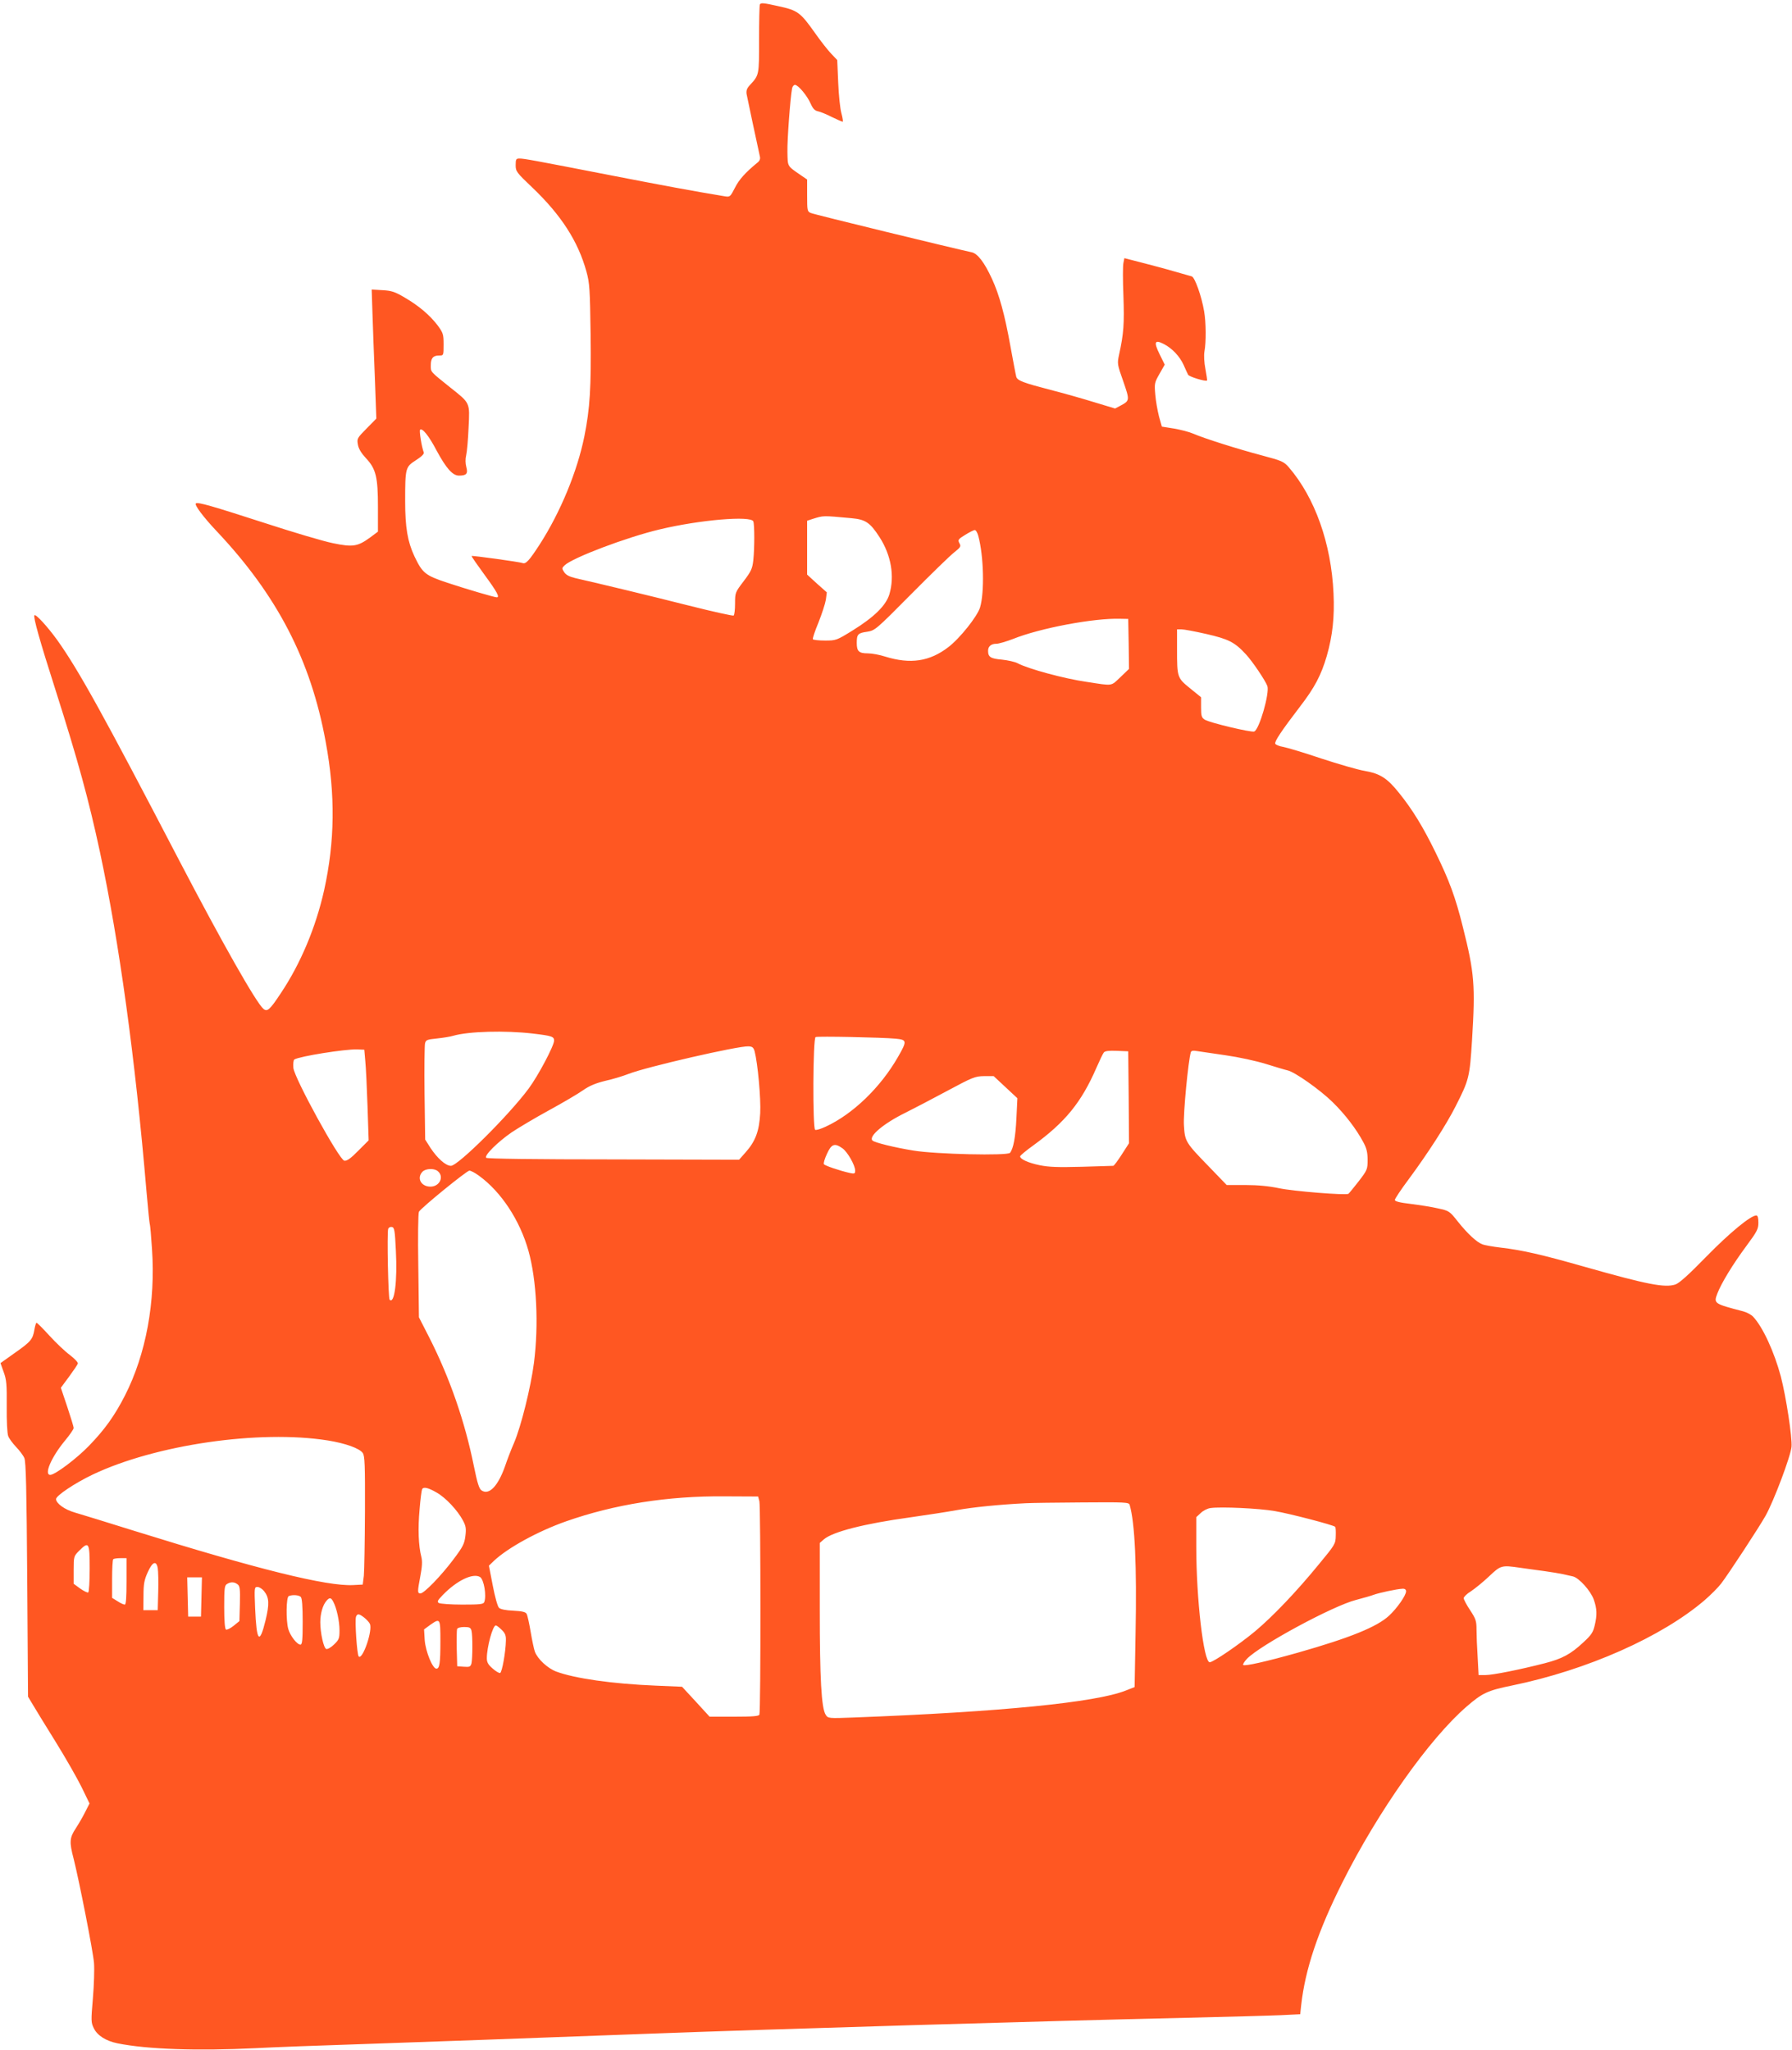 <?xml version="1.0" standalone="no"?>
<!DOCTYPE svg PUBLIC "-//W3C//DTD SVG 20010904//EN"
 "http://www.w3.org/TR/2001/REC-SVG-20010904/DTD/svg10.dtd">
<svg version="1.0" xmlns="http://www.w3.org/2000/svg"
 width="1119pt" height="1280pt" viewBox="0 0 1119 1280"
 preserveAspectRatio="xMidYMid meet">
<g transform="translate(0,1280) scale(0.1,-0.1)"
fill="#ff5722" stroke="none">
<path d="M4745 12772 c-3 -7 -5 -107 -5 -221 0 -222 1 -219 -58 -283 -18 -19
-23 -34 -20 -55 4 -23 65 -308 83 -390 4 -16 -2 -29 -17 -40 -73 -60 -113
-104 -139 -156 -28 -55 -31 -58 -62 -53 -195 32 -393 69 -712 131 -483 94
-542 105 -571 105 -21 0 -24 -4 -24 -41 0 -39 5 -46 105 -141 179 -171 285
-335 337 -524 20 -72 22 -109 26 -394 4 -332 -4 -460 -39 -635 -44 -218 -149
-473 -279 -675 -65 -100 -86 -124 -107 -116 -18 7 -314 48 -318 44 -2 -2 35
-55 81 -118 78 -106 96 -140 76 -140 -14 0 -185 50 -309 91 -138 46 -155 60
-205 165 -43 92 -58 180 -58 344 0 209 2 214 67 256 36 23 53 40 49 49 -13 34
-29 135 -23 141 14 14 56 -39 103 -129 60 -111 100 -157 140 -157 47 0 57 12
46 53 -6 23 -7 50 -1 74 5 21 12 99 15 173 8 158 11 151 -114 250 -127 102
-122 96 -122 138 0 45 14 62 52 62 28 0 28 0 28 69 0 64 -3 72 -37 119 -50 65
-117 122 -206 174 -61 36 -82 43 -139 46 l-67 4 5 -153 c3 -85 9 -266 15 -404
l9 -249 -61 -62 c-59 -60 -61 -63 -54 -101 4 -25 22 -54 50 -84 63 -67 75
-118 75 -306 l0 -153 -47 -35 c-79 -58 -109 -63 -234 -37 -60 12 -251 69 -426
126 -328 106 -420 133 -430 122 -10 -9 47 -85 128 -171 379 -401 590 -807 683
-1319 61 -329 57 -621 -10 -925 -52 -232 -147 -459 -271 -644 -68 -103 -84
-117 -108 -97 -45 38 -254 406 -525 925 -475 912 -629 1191 -764 1380 -58 80
-132 162 -141 153 -9 -9 33 -159 132 -468 141 -443 206 -680 277 -1010 121
-567 220 -1284 291 -2123 9 -103 18 -193 20 -200 3 -7 9 -77 14 -155 23 -331
-37 -658 -169 -917 -64 -125 -125 -211 -224 -313 -78 -81 -213 -182 -242 -182
-41 0 6 110 91 213 30 36 55 72 55 80 0 7 -18 66 -40 132 l-40 119 51 69 c28
38 53 75 55 82 3 6 -19 30 -49 53 -30 22 -88 77 -128 121 -41 45 -77 81 -81
81 -3 0 -9 -19 -13 -42 -10 -61 -22 -76 -122 -146 l-90 -64 20 -56 c18 -49 20
-79 19 -214 -1 -90 3 -169 9 -185 5 -15 28 -46 49 -68 21 -22 45 -53 52 -70
10 -23 14 -191 18 -760 l5 -730 30 -50 c16 -27 80 -132 143 -233 62 -100 135
-228 162 -283 l49 -101 -26 -51 c-14 -29 -41 -75 -59 -103 -40 -60 -42 -86
-14 -192 35 -140 121 -576 127 -650 3 -40 0 -139 -7 -221 -12 -140 -12 -151 6
-187 22 -45 75 -79 149 -94 184 -37 498 -48 860 -30 110 6 404 17 654 25 410
14 1047 37 1796 65 799 30 2489 80 3370 100 253 6 515 13 582 16 l122 6 6 56
c25 224 104 461 257 766 222 443 543 898 777 1100 97 84 131 100 284 131 467
96 934 303 1202 533 39 34 85 80 103 104 46 60 236 350 277 423 51 91 157 372
162 431 5 57 -34 312 -67 439 -41 153 -112 308 -173 373 -11 12 -39 27 -61 33
-184 48 -186 49 -162 112 25 65 97 183 180 295 68 92 76 107 76 147 0 30 -4
45 -13 45 -35 0 -166 -108 -311 -256 -110 -113 -170 -167 -194 -175 -66 -22
-177 0 -562 109 -274 78 -392 105 -527 121 -51 6 -103 15 -117 21 -35 13 -92
66 -152 141 -52 66 -55 68 -124 83 -38 9 -115 21 -170 28 -70 8 -100 16 -100
25 0 7 39 66 87 130 122 165 234 340 291 452 86 169 89 183 104 416 21 342 15
419 -57 705 -47 189 -85 291 -170 465 -78 160 -145 270 -230 375 -73 91 -117
119 -213 136 -43 7 -166 43 -273 78 -106 36 -214 68 -237 72 -24 4 -46 13 -49
20 -5 14 38 79 155 232 91 118 132 196 167 316 36 126 49 242 42 391 -14 311
-116 598 -280 788 -30 34 -42 40 -167 73 -151 40 -360 106 -429 136 -25 11
-80 25 -121 32 l-75 12 -18 64 c-9 36 -20 97 -23 136 -6 68 -5 75 26 129 l33
58 -32 65 c-38 77 -31 93 26 64 52 -27 99 -76 124 -131 11 -26 24 -53 28 -61
7 -13 110 -44 118 -36 2 1 -3 34 -10 72 -8 41 -10 85 -6 109 11 59 10 183 -2
251 -16 95 -58 212 -77 218 -9 3 -50 14 -91 26 -40 12 -131 37 -202 55 l-128
33 -6 -30 c-4 -16 -4 -109 0 -206 6 -173 2 -235 -27 -366 -12 -57 -12 -60 26
-167 41 -119 41 -121 -17 -152 l-34 -18 -129 39 c-71 22 -194 57 -273 77 -169
44 -208 58 -215 82 -3 10 -19 95 -36 188 -36 201 -70 324 -115 422 -48 105
-91 161 -129 168 -99 21 -985 236 -1003 245 -22 9 -23 15 -23 109 l0 100 -41
28 c-85 59 -80 51 -82 143 -2 76 18 340 29 398 2 12 11 22 18 22 20 0 76 -67
98 -117 14 -32 26 -44 46 -48 15 -3 54 -19 87 -36 33 -16 63 -29 67 -29 3 0 0
24 -8 53 -8 28 -17 115 -20 192 l-6 140 -38 40 c-21 22 -65 78 -98 125 -95
134 -109 145 -234 172 -89 20 -108 22 -113 10z m573 -3208 c87 -8 115 -27 174
-118 73 -113 95 -244 62 -356 -21 -71 -96 -144 -230 -227 -100 -62 -104 -63
-172 -63 -39 0 -73 4 -76 8 -3 5 13 52 35 105 21 53 42 117 46 142 l6 46 -62
55 -61 56 0 168 0 168 33 11 c71 22 60 22 245 5z m-614 -20 c8 -21 8 -165 0
-242 -6 -53 -13 -69 -60 -131 -53 -70 -54 -71 -54 -140 0 -38 -4 -72 -9 -75
-4 -3 -132 25 -282 63 -241 61 -545 134 -707 171 -37 9 -58 20 -69 37 -15 23
-15 26 3 43 49 47 386 175 593 224 250 60 571 87 585 50z m1405 -91 c34 -125
39 -352 11 -446 -17 -56 -126 -193 -198 -248 -117 -90 -237 -108 -395 -59 -34
11 -82 20 -107 20 -57 0 -70 13 -70 65 0 54 7 62 65 70 49 8 54 12 275 235
124 125 245 243 269 261 40 32 43 37 32 57 -11 20 -8 25 36 52 26 16 53 30 60
30 7 0 17 -17 22 -37z m939 -674 l2 -156 -54 -52 c-61 -57 -42 -55 -211 -29
-139 20 -364 81 -430 116 -16 9 -61 19 -99 23 -70 6 -86 16 -86 55 0 28 19 44
52 44 15 0 62 14 104 30 169 68 505 131 669 126 l50 -1 3 -156z m485 62 c139
-32 177 -51 247 -127 41 -44 121 -163 134 -198 15 -43 -50 -271 -82 -284 -19
-7 -279 55 -309 74 -20 13 -23 23 -23 77 l0 63 -69 56 c-80 65 -81 68 -81 244
l0 124 28 0 c15 0 85 -13 155 -29z m-4207 -2495 c120 -14 134 -19 134 -44 0
-32 -99 -219 -159 -300 -124 -167 -441 -482 -485 -482 -33 0 -85 47 -128 112
l-33 52 -4 288 c-2 158 0 299 3 312 5 22 13 25 73 31 38 4 84 11 103 17 97 28
325 34 496 14z m2267 -32 c71 -7 72 -14 14 -115 -109 -190 -282 -357 -452
-435 -30 -14 -59 -23 -65 -19 -16 10 -14 572 3 579 14 6 414 -2 500 -10z
m-881 -78 c20 -78 40 -297 35 -388 -6 -112 -30 -176 -93 -246 l-39 -44 -785 2
c-491 0 -788 4 -794 10 -14 14 72 99 159 159 39 26 142 88 230 136 88 48 185
105 216 127 40 28 79 44 140 59 46 10 111 30 144 43 109 43 687 176 749 172
24 -1 31 -7 38 -30z m-2431 -61 c4 -38 10 -166 14 -283 l7 -213 -65 -65 c-47
-48 -71 -65 -87 -62 -32 5 -311 514 -318 579 -2 26 0 49 6 53 33 20 315 65
392 63 l45 -2 6 -70z m4767 -227 l2 -287 -45 -70 c-25 -39 -49 -71 -53 -71 -4
0 -93 -3 -197 -6 -151 -4 -205 -2 -264 10 -72 15 -121 38 -121 55 0 5 37 36
83 69 198 144 299 267 393 483 20 46 41 90 47 97 7 9 32 12 81 10 l71 -3 3
-287z m607 262 c78 -11 189 -35 250 -54 61 -19 121 -37 135 -40 44 -9 204
-122 281 -198 78 -76 149 -169 193 -252 20 -37 26 -64 26 -109 0 -58 -2 -64
-56 -134 -31 -40 -60 -75 -64 -78 -17 -10 -344 16 -433 35 -61 13 -132 20
-209 20 l-118 0 -107 111 c-151 155 -154 161 -160 262 -5 73 27 403 43 456 3
10 14 12 42 7 20 -3 100 -15 177 -26z m-1376 -199 l74 -69 -6 -124 c-6 -122
-19 -190 -40 -217 -16 -19 -460 -9 -602 14 -118 19 -244 50 -257 63 -26 26 70
107 207 174 50 25 167 86 260 136 160 86 174 91 230 92 l60 0 74 -69z m-1018
-382 c32 -23 79 -106 79 -139 0 -19 -4 -21 -32 -15 -64 14 -157 46 -163 55 -4
6 5 35 19 65 28 62 48 69 97 34z m-2529 -141 c44 -34 14 -98 -44 -98 -58 0
-87 52 -51 92 19 21 71 24 95 6z m259 -30 c138 -100 255 -277 309 -469 51
-183 65 -461 34 -701 -19 -148 -80 -395 -124 -498 -18 -41 -43 -106 -56 -145
-44 -125 -100 -184 -147 -152 -15 10 -26 44 -48 152 -56 278 -150 549 -277
800 l-66 129 -4 322 c-3 178 -1 328 4 337 15 26 298 256 315 257 9 0 36 -14
60 -32z m-519 -468 c10 -191 -9 -336 -39 -306 -9 9 -17 420 -9 442 3 9 14 14
23 12 16 -3 19 -21 25 -148z m-425 -1185 c111 -18 197 -49 218 -78 13 -18 15
-74 14 -367 -1 -190 -4 -370 -7 -400 l-7 -55 -59 -3 c-165 -9 -602 100 -1366
338 -173 54 -341 106 -373 115 -63 18 -117 57 -117 84 0 21 116 99 229 153
391 186 1039 281 1468 213z m679 -325 c57 -32 131 -111 165 -175 18 -34 21
-50 15 -97 -6 -49 -16 -68 -74 -145 -78 -104 -184 -213 -206 -213 -20 0 -20 8
-1 109 11 58 13 91 6 119 -18 70 -22 177 -11 296 5 65 13 122 16 127 9 16 38
9 90 -21z m2016 -55 c8 -30 9 -1309 0 -1332 -3 -10 -44 -13 -157 -13 l-154 0
-86 94 -86 93 -165 7 c-270 11 -506 45 -621 88 -53 20 -116 78 -133 124 -5 13
-17 68 -26 122 -9 53 -20 104 -25 113 -6 13 -27 18 -84 21 -48 2 -80 9 -89 18
-9 8 -26 71 -39 139 l-24 124 31 30 c87 82 275 185 451 247 302 106 635 159
989 156 l210 -1 8 -30z m2312 -22 c33 -113 45 -383 37 -798 l-6 -340 -56 -22
c-187 -74 -779 -133 -1696 -168 -161 -6 -162 -6 -177 17 -27 41 -37 228 -37
658 l0 415 25 22 c56 48 251 98 541 138 99 14 230 34 290 45 99 18 267 35 430
43 33 2 191 4 352 5 270 2 292 1 297 -15z m906 -39 c95 -16 366 -87 377 -98 4
-3 5 -29 4 -57 -1 -50 -5 -56 -106 -178 -139 -170 -286 -324 -398 -418 -99
-82 -261 -193 -283 -193 -38 0 -84 395 -84 721 l0 185 28 26 c15 15 43 29 62
31 65 9 304 -2 400 -19z m-7400 -358 c0 -80 -4 -147 -9 -150 -5 -3 -27 8 -50
24 l-41 30 0 86 c0 84 1 87 34 120 61 61 66 53 66 -110z m230 -81 c0 -101 -3
-145 -11 -145 -7 0 -27 9 -45 21 l-34 21 0 117 c0 65 3 121 7 124 3 4 24 7 45
7 l38 0 0 -145z m195 83 c3 -18 5 -85 3 -148 l-3 -115 -45 0 -45 0 1 90 c0 75
5 100 27 148 29 65 53 74 62 25z m8508 2 c40 -6 108 -15 152 -21 44 -6 96 -15
115 -19 19 -4 47 -11 62 -14 38 -9 110 -89 130 -144 20 -57 22 -95 6 -162 -10
-43 -21 -60 -70 -105 -80 -75 -133 -103 -241 -131 -156 -40 -325 -74 -371 -74
l-43 0 -6 113 c-4 61 -7 139 -7 172 0 53 -5 67 -40 120 -22 33 -40 67 -40 75
0 8 20 28 45 43 24 16 75 57 112 92 75 71 78 72 196 55z m-6495 -58 c24 -16
41 -116 26 -156 -5 -14 -27 -16 -138 -16 -72 0 -138 5 -146 10 -12 8 -8 16 25
50 88 91 189 139 233 112z m-1740 -124 l-3 -123 -40 0 -40 0 -3 123 -3 122 46
0 46 0 -3 -122z m225 79 c15 -11 17 -27 15 -121 l-3 -109 -37 -30 c-20 -16
-41 -26 -47 -23 -7 5 -11 56 -11 141 0 117 2 135 18 144 23 14 45 13 65 -2z
m166 -43 c32 -40 34 -80 9 -183 -38 -155 -56 -133 -65 77 -5 128 -5 132 15
132 11 0 30 -12 41 -26z m7131 -1 c0 -26 -57 -107 -107 -153 -75 -69 -241
-137 -568 -230 -199 -56 -332 -86 -342 -77 -3 4 7 21 23 38 81 85 539 332 681
368 45 12 95 26 110 32 32 12 147 37 181 38 14 1 22 -5 22 -16z m-6902 -35 c8
-8 12 -57 12 -155 0 -116 -3 -143 -14 -143 -21 0 -64 55 -76 98 -15 54 -13
199 3 205 23 10 63 7 75 -5z m203 -30 c21 -39 39 -121 39 -179 0 -50 -3 -58
-34 -88 -19 -19 -41 -31 -49 -28 -16 6 -37 100 -37 167 0 53 15 106 38 133 20
23 29 22 43 -5z m193 -99 c14 -11 30 -28 35 -38 21 -38 -45 -229 -69 -205 -11
11 -25 225 -17 248 8 21 19 20 51 -5z m476 -146 c0 -139 -5 -173 -25 -173 -24
0 -67 106 -73 178 l-4 67 38 28 c63 44 64 42 64 -100z m382 70 c22 -21 28 -35
27 -67 -1 -71 -24 -199 -36 -203 -6 -2 -27 10 -47 28 -28 24 -36 39 -36 64 0
70 37 205 56 205 5 0 21 -12 36 -27z m-188 -5 c8 -30 7 -176 0 -206 -6 -20
-12 -23 -48 -20 l-41 3 -3 109 c-1 61 0 116 2 123 3 8 21 13 45 13 32 0 40 -4
45 -22z"/>
</g>
</svg>
